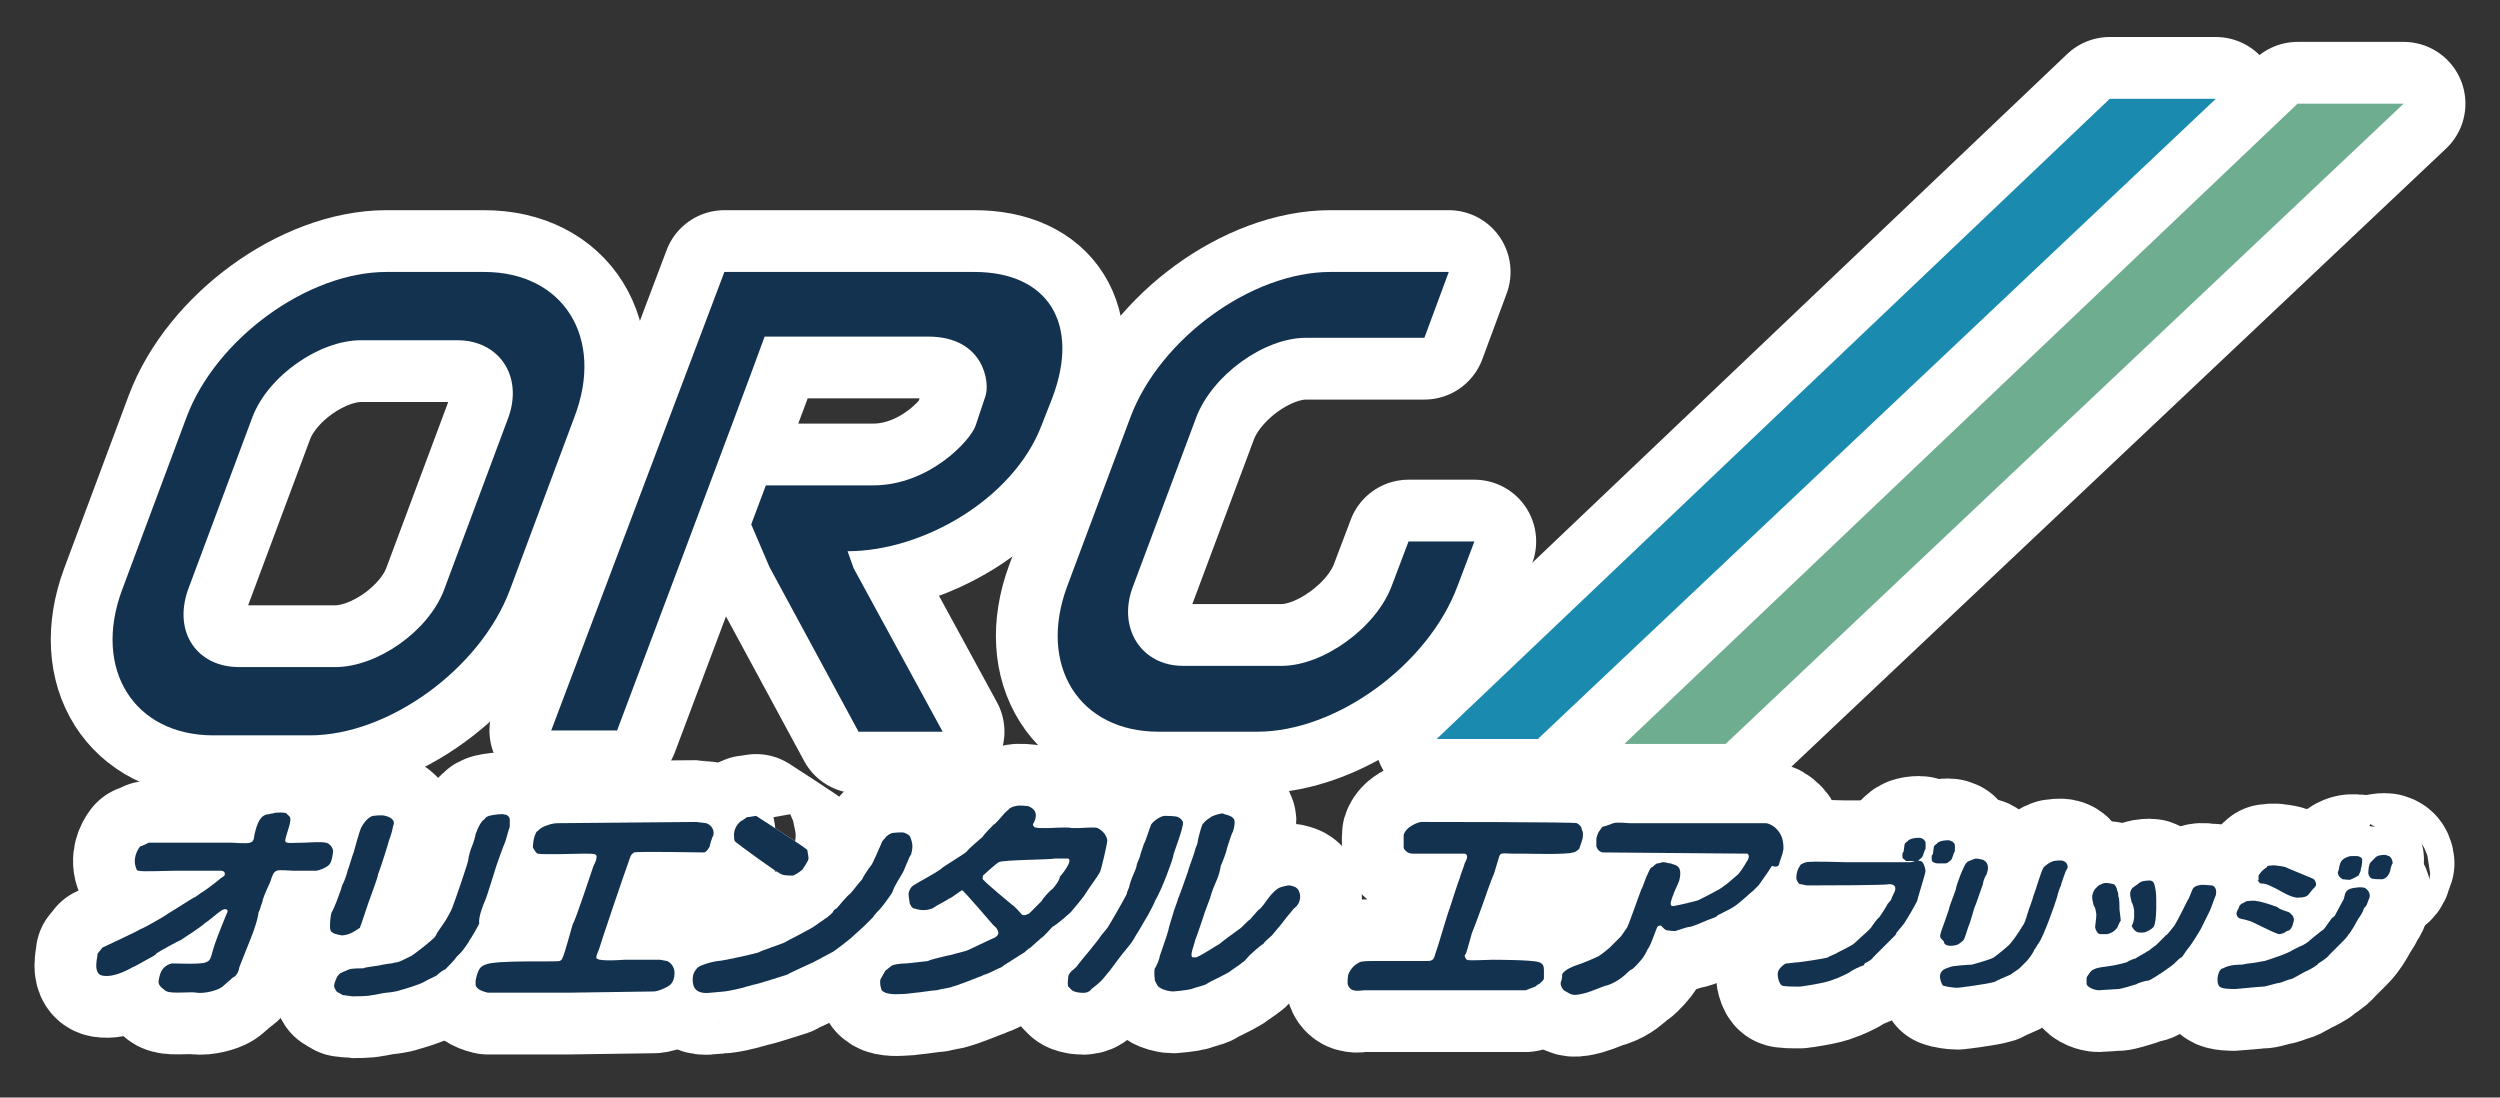 <?xml version="1.0" encoding="utf-8"?>
<!-- Generator: Adobe Illustrator 25.4.0, SVG Export Plug-In . SVG Version: 6.00 Build 0)  -->
<svg version="1.1" id="レイヤー_1" xmlns="http://www.w3.org/2000/svg" xmlns:xlink="http://www.w3.org/1999/xlink" x="0px"
	 y="0px" width="205px" height="90px" viewBox="0 0 205 90" style="enable-background:new 0 0 205 90;" xml:space="preserve">
<rect x="0" y="0" width="205" height="90" fill="#333333" stroke="none"/>
<style type="text/css">
	
		.st0{fill-rule:evenodd;clip-rule:evenodd;fill:#FFFFFF;stroke:#FFFFFF;stroke-width:10.13;stroke-linejoin:round;stroke-miterlimit:10;}
	.st1{fill-rule:evenodd;clip-rule:evenodd;fill:#13324F;}
	.st2{fill-rule:evenodd;clip-rule:evenodd;fill:#6FAD91;}
	.st3{fill-rule:evenodd;clip-rule:evenodd;fill:#1A8BAF;}
</style>
<g>
	<g>
		<g>
			<g>
				<g>
					<path class="st0" d="M26.7,69.1c-0.3-0.1-1.6,0-1.8,0c-0.9,0-1.4,0.1-1.5-0.1c-0.1-0.2,0.5-1.5,0.4-1.9c0-0.2-0.3-0.3-0.3-0.4
						c-0.1-0.1-1-0.1-1.1,0c-0.2,0-0.4,0.1-0.6,0.1c-0.2,0.1-0.6,0.2-0.9,1.5c-0.1,0.3,0,0.7-0.4,0.8c-0.3,0.1-1.3,0-1.5,0
						c-0.1,0-0.9,0-1.2,0c-0.4,0-1.6,0-1.7,0c-1.1,0-3.7,0-3.9,0c-0.2,0.1-0.6,0.3-0.7,0.3c-0.1,0.1-0.6,0.8-0.4,1.6
						c0.1,0.3,0.1,0.4,0.3,0.4c0.2,0.1,2.2,0,2.9,0c0.4,0,1.7,0,1.9,0c0.2,0,1.7,0,1.9,0c0.3,0,0.4,0.2,0.3,0.4
						c-0.1,0.1-0.3,0.2-0.4,0.3c-0.1,0.1-1.4,1.1-1.5,1.1c0,0-0.5,0.4-0.6,0.4c-0.2,0.1-1.9,1.2-2.1,1.3c-0.4,0.3-2,1.2-2.3,1.3
						c-0.3,0.2-2.9,1.4-3.1,1.5c-0.1,0.1-0.3,0.4-0.4,0.5C8,78.4,7.9,78.8,7.9,79c0,0.1-0.1,0.9,0.5,1c1,0.2,2.3-0.6,2.5-0.7
						c0.1,0,1.1-0.6,1.3-0.7c0.2-0.1,0.6-0.3,0.6-0.4c0.1-0.1,1.9-1.1,2-1.1c0.3-0.2,1.7-1.1,2-1.4c0.2-0.1,1-0.8,1.3-1
						c0.4-0.3,0.7-0.1,0.5,0.2c-0.1,0.2-0.6,1.5-0.8,2c-0.6,1.6-0.4,1.8-0.9,2c-0.4,0.2-2.2,0.1-2.8,0.1c-0.4,0.1-0.7,0.3-0.9,0.7
						c-0.1,0.2-0.2,0.7-0.2,0.8c0,0.2,0.1,0.4,0.4,0.6c0,0,0.2,0.2,0.3,0.2c0.4,0.2,2.1,0,2.4,0.1c0.7,0.1,1.7-0.2,2-0.4
						c0.2-0.1,1-0.9,1.1-0.9c0.2-0.1,0.4-0.5,0.4-0.7c0-0.1,1.3-3.2,1.3-3.4c0.1-0.2,0.3-1,0.3-1.2c0.1-0.1,0.2-0.6,0.3-0.8
						c0.1-0.6,0.7-1.7,0.7-1.8c0.1-0.3,0.2-0.7,0.5-0.8c0.2-0.1,1.1,0,1.3,0c0.3,0,1.9,0,1.9,0c0.2,0,0.8-0.2,1.1-0.5
						c0.2-0.2,0.3-0.9,0.3-1C27.4,69.6,27,69.1,26.7,69.1z"/>
					<path class="st0" d="M28,76.7c0.8,0,1.4-0.6,1.5-0.6c0.1-0.2,0.8-2.4,0.9-2.6c0,0,0.6-1.6,0.6-1.8c0.2-0.5,0.9-2.7,0.9-2.8
						c0.1-0.2,0.3-0.9,0.3-1c0-0.1,0.1-0.3,0.1-0.4c0-0.3-0.3-0.5-0.7-0.6c-0.3-0.1-1,0-1,0c-0.5,0.1-0.9,0.8-1,1
						c-0.1,0.2-0.5,1.6-0.6,2c-0.1,0.2-0.4,1.3-0.5,1.5c0,0.1-0.3,1-0.4,1.1c-0.1,0.2-0.1,0.4-0.2,0.6c-0.1,0.3-0.5,1.4-0.7,1.7
						C27.1,75,27,76,27.1,76.3C27.3,76.6,27.6,76.6,28,76.7z"/>
					<path class="st0" d="M87.8,74.8c0.1-0.1,1.1-1.3,1.2-1.5c0.3-0.5,1-1.4,1.2-1.8c0.1-0.2,0.6-2.3,0.6-2.6
						c-0.1-0.6-0.6-0.9-0.8-1c-0.2-0.1-1.3,0-1.5,0c-0.1,0-0.5,0-0.6,0c-0.4-0.1-1.6,0-1.9,0c-0.1,0-0.6,0-0.6,0
						c-0.1,0-0.5,0-0.6-0.1c-0.1-0.1-0.1-0.2-0.1-0.2c0-0.1,0.1-0.1,0.1-0.2c0.2-0.4,0.3-1-0.5-1.3c0,0-0.8-0.1-1,0
						c-0.2,0-0.6,0.2-0.6,0.3c-0.2,0.1-0.6,0.6-0.6,0.6c-0.1,0.1-0.5,0.6-0.6,0.6c-0.1,0.1-0.9,0.9-0.9,1c-0.1,0.1-1.3,1.1-1.3,1.2
						c-0.3,0.3-1.9,1.2-2.2,1.5c-0.4,0.3-1.9,1.1-2.2,1.3c-0.3,0.2-0.4,0.6-0.4,0.7c0,0.2,0.1,0.7,0.1,0.8c0.2,0.4,0.3,0.4,0.4,0.4
						c0.8,0.3,1.5,0,1.6-0.1c0.1-0.1,1.1-0.6,1.2-0.7c0.3-0.1,1-0.7,1.1-0.7c0.1,0,2.5,2.8,2.5,2.8c0,0,0.2,0.2,0.3,0.3
						c0.2,0.3,0.2,0.4,0.1,0.6c-0.1,0.1-0.2,0.2-0.5,0.3c-0.2,0.1-1.5,0.7-1.9,0.9c-0.2,0.1-1.1,0.3-1.4,0.4c-0.1,0-1.8,0.4-1.9,0.5
						c-0.1,0-1.6,0.2-1.8,0.2c-0.5,0-1.1,0.1-1.2,0.2c0,0-0.5,0.4-0.5,0.4c-0.1,0.2-0.3,0.5-0.4,0.7c-0.1,0.4,0.1,0.9,0.1,0.9
						c0.1,0.1,0.1,0.1,0.3,0.2c0.5,0.2,1.4,0.1,1.6,0.1c0.2,0,0.8-0.1,0.9-0.1c0.2,0,1.4-0.2,1.7-0.2c0.3-0.1,1.2-0.2,1.3-0.3
						c0.2,0,2.2-0.8,2.2-0.8c0.1,0,0.4-0.2,0.5-0.2c0.1,0,0.9-0.4,1.1-0.5c0.1,0,0.4-0.2,0.5-0.3c0.2-0.1,1.4-0.9,1.6-1
						c0,0,0.3-0.3,0.5-0.4c0.1-0.1,0.8-0.7,0.9-0.8c0.2-0.1,0.8-0.8,0.9-0.9C86.7,75.8,87.7,74.9,87.8,74.8z M86.3,72.9
						c-0.2,0.1-0.8,0.8-0.9,1c-0.1,0.1-1,1-1,1C84.2,75,84,75.1,83.8,75c0,0-0.6-0.7-0.8-0.8c0,0-2.3-1.9-2.3-2
						c-0.2-0.1-0.1-0.3-0.1-0.4c0.1-0.1,1.1-1,1.3-1.1c0.3-0.2,4.3-0.2,4.6-0.3c0.3,0,1.1,0,1.1,0c0.4,0.2-0.6,1.4-0.7,1.5
						C86.9,72.2,86.4,72.8,86.3,72.9z"/>
					<path class="st0" d="M39.8,73.8c0.1-0.2,0.8-2.5,0.9-2.8c0.1-0.3,0.6-1.7,0.7-1.9c0.1-0.2,0.3-1.1,0.4-1.3c0,0,0-0.5,0-0.6
						c0-0.2-0.2-0.4-0.4-0.4c-0.2-0.1-0.9,0-1.3,0.1c-0.3,0.1-0.3,0.2-0.4,0.3c0,0-0.3,0.1-0.7,1.2c0,0.1-0.2,0.8-0.3,1
						c-0.1,0.2-0.3,0.9-0.3,1.1c0,0.2-1.1,3.4-1.3,3.9c-0.1,0.3-0.3,0.6-0.4,0.8c-0.2,0.4-0.9,1.3-0.9,1.4c0,0-0.1,0.2-0.2,0.3
						c-0.2,0.2-1.4,1.2-1.9,1.5c-0.2,0.1-1,0.5-1.1,0.5c-0.1,0-0.5,0.1-0.5,0.1c-0.2,0-0.6,0.1-0.7,0.1c-0.3,0.1-1.5,0.2-1.6,0.3
						c-0.2,0-1,0-1.2,0.1c-0.2,0.1-0.5,0.2-0.7,0.3c-0.1,0.1-0.3,0.3-0.3,0.4c-0.1,0.2-0.2,0.5-0.2,0.6c0,0.1,0,0.2,0.2,0.5
						c0.1,0.1,0.4,0.2,0.5,0.3c0.2,0,0.7,0.1,0.8,0.1c0.2,0,1.3,0,1.6-0.1c0.2,0,1-0.2,1.2-0.2c0.1,0,0.9-0.1,1.1-0.2
						c0.4-0.1,1.7-0.5,2-0.7c0.3-0.2,1.1-0.5,1.1-0.6c0.1-0.1,0.5-0.4,0.6-0.4c0.1-0.1,0.9-0.9,0.9-1c0,0,0.3-0.3,0.4-0.4
						c0.1-0.1,0.7-0.9,0.7-1c0.1-0.1,0.8-1.3,0.8-1.4C39.2,75.2,39.7,74,39.8,73.8z"/>
					<path class="st0" d="M60.4,69.1c0.1,0.1,3.2,2.4,3.7,2.6c0.2,0.1,0.8,0.1,0.9,0.1c0.1,0,0.6-0.3,0.8-0.5c0,0,0.5-0.7,0.5-0.9
						c0-0.2-0.1-0.6-0.1-0.7c0-0.1-4.2-2.8-4.2-2.8c-0.1,0-0.5,0.1-0.7,0.1c-0.1,0-0.4,0.3-0.5,0.3c-0.3,0.2-0.7,0.7-0.6,1.4
						C60.2,68.8,60.2,69,60.4,69.1z"/>
					<path class="st0" d="M106.3,72.8c-0.1-0.1-0.5-0.2-0.6-0.2c-0.1,0-0.6,0.1-0.8,0.2c-0.6,0.3-1.2,1.3-1.3,1.4
						c-0.1,0.1-0.3,0.4-0.4,0.4c-0.1,0.1-0.6,0.7-0.7,0.8c-0.2,0.1-0.7,0.7-0.9,0.8c-0.3,0.2-1.5,1.1-1.6,1.2
						c-0.2,0.1-1.4,0.9-1.9,1.1c-0.1,0-0.2,0-0.3,0c-0.3-0.1,0.2-1.2,0.2-1.4c0.1-0.2,0.7-2,0.7-2c0-0.1,0.6-1.6,0.6-1.7
						c0-0.1,0.4-1.1,0.5-1.3c0.1-0.2,0.3-0.9,0.3-1.1c0.1-0.2,0.5-1.2,0.5-1.4c0.1-0.3,0.4-1.3,0.5-1.4c0.1-0.3,0.2-0.8,0.1-1
						c-0.2-0.4-0.9-0.4-0.9-0.5c-0.3,0-0.9,0.2-1,0.3c-0.5,0.3-0.6,0.5-0.7,0.6c-0.1,0.2-0.4,1.3-0.4,1.5c0,0.1-0.2,0.5-0.2,0.6
						c0,0.1-0.6,1.7-0.6,1.8c-0.1,0.3-0.7,2-0.8,2.2c0,0.1-0.4,1.1-0.4,1.2c-0.1,0.3-0.4,1.3-0.4,1.4c-0.1,0.4-0.6,1.8-0.7,2.1
						c0,0.2-0.3,0.9-0.4,1c-0.1,0.3,0,0.9,0,1c0,0,0.1,0.2,0.2,0.4c0.3,0.4,1.1,0.5,1.3,0.5c0.1,0,1.1-0.1,1.5-0.2
						c0.2-0.1,1.1-0.3,1.2-0.4c0.3-0.2,1.6-0.8,1.9-1c0.1-0.1,0.9-0.6,1.1-0.8c0.1,0,0.4-0.4,0.6-0.6c0.1-0.1,1-0.9,1.1-0.9
						c0-0.1,0.6-0.6,0.7-0.7c0.1-0.1,0.4-0.5,0.5-0.6c0.2-0.2,0.7-0.9,0.8-1c0.1-0.1,0.4-0.5,0.5-0.6
						C106.8,74,106.7,73.1,106.3,72.8z"/>
					<path class="st0" d="M97,67.4c-0.1-0.2-0.2-0.3-0.4-0.4c-0.2-0.1-1-0.1-1.1-0.1c-0.3,0-0.9,0.4-1.1,0.7
						c-0.1,0.2-0.5,1.5-0.6,1.6c-0.1,0.3-0.2,0.6-0.3,0.9c0,0.2-0.3,0.7-0.3,0.9c0,0.1-0.2,0.6-0.3,0.8c-0.1,0.2-0.3,0.8-0.3,0.9
						c0,0.1-0.2,0.4-0.2,0.6c-0.3,0.6-1.4,2.5-1.6,2.8c-0.1,0.1-0.4,0.5-0.5,0.6c-0.3,0.5-1.6,2-1.9,2.4c-0.1,0.2-0.5,0.5-0.5,0.5
						c-0.1,0.1-0.3,0.3-0.3,0.5c0,0.1-0.1,0.6,0,0.8c0,0,0.2,0.2,0.3,0.3c0.1,0.1,0.5,0.2,0.7,0.2c0.7,0.1,0.9-0.3,0.9-0.3
						c0,0,0.8-0.6,1-0.9c0,0,0.5-0.6,0.5-0.6c0,0,1.1-1.5,1.3-1.7c0.1-0.1,0.3-0.4,0.4-0.5c0.1-0.1,0.4-0.6,0.5-0.8
						c0.1-0.1,0.7-1.2,0.9-1.5c0,0,0.6-1.1,0.6-1.2c0.6-1,1.5-3.5,1.5-3.7C96.2,70,97.1,67.8,97,67.4z"/>
					<path class="st0" d="M54.7,78.8c-0.1,0-0.5-0.1-0.6-0.1c-0.1,0-2.9,0-2.9,0c-0.1,0-2.4,0.2-2.3-0.2c0-0.2,0.2-0.6,0.2-0.6
						c0-0.1,2.3-6.9,2.4-7.1c0.2-0.6,0.2-0.7,0.5-0.9c0.3-0.1,5.4,0,5.7,0c0.2,0,0.4-0.3,0.5-0.5c0-0.1,0.2-0.8,0.3-0.9
						c0.1-0.6-0.3-0.9-0.6-1c-0.1,0-0.7-0.1-0.8-0.1c-0.2,0-11.1,0.1-11.2,0.1c-0.3,0-0.6,0-1.1,0.2c-0.6,0.2-0.7,0.5-0.8,0.5
						c-0.3,0.5-0.3,1.2-0.3,1.3c0.1,0.2,0.3,0.5,0.4,0.5c0.5,0.1,3.1,0,3.8,0c0.9,0,1.1,0,1,0.4c0,0.2-0.3,0.7-0.3,0.8
						c-0.1,0.3-1.5,4.5-1.6,4.5c-0.1,0.2-0.7,2.6-0.9,2.9c0,0.1-0.2,0.2-0.2,0.2c-0.3,0.1-5.3-0.1-6.1,0.3c-0.3,0.1-0.5,0.3-0.6,0.6
						c-0.1,0.2-0.2,0.7-0.2,0.7c0,0.1,0,0.4,0,0.4c0.1,0.2,0.2,0.4,1,0.6c0.1,0,6.2,0,6.6,0c0.3,0,6.9-0.1,7-0.1
						c0.4,0,1.2-0.4,1.3-0.5c0.5-0.4,0.4-1.1,0.4-1.2C55.2,79.1,54.9,78.9,54.7,78.8z"/>
					<path class="st0" d="M120.7,76.5c0.1-0.2,0.8-2.1,0.9-2.4c0.1-0.3,0.7-2,0.8-2.2c0.2-0.4,0.5-1.7,0.6-1.8
						c0.1-0.2,0.6-0.1,1-0.1c0.1,0,0.8,0,1,0c0.3,0,3.4,0.1,4-0.1c0.1,0,0.3-0.1,0.5-0.3c0-0.1,0.3-0.7,0.3-1.1c0-0.2,0-0.3-0.1-0.5
						c0-0.2-0.2-0.4-0.4-0.5c-0.1-0.1-12.6-0.1-12.8-0.1c-0.5,0.1-1.1,0.5-1.2,0.7c-0.1,0.1-0.2,0.3-0.2,0.4c0,0.1,0,0.8,0,1
						c0,0.1,0.1,0.2,0.2,0.3c0.2,0.2,0.5,0.2,0.6,0.2c0.6,0,2.2,0,2.4,0c0.2,0,1.5,0,1.8,0c0.4,0.1,0.1,0.6,0,0.8
						c0,0.1-0.4,1.1-0.4,1.2c-0.1,0.2-0.7,2.1-0.8,2.4c-0.3,0.8-1,3.3-1.2,3.8c-0.1,0.4-0.2,0.6-0.6,0.6c-0.6,0-2.7,0-2.9,0
						c-0.2,0-1.2,0-1.5,0c-0.3,0-1,0-1.2,0.1c-0.2,0.1-0.6,0.3-0.9,0.9c-0.1,0.2-0.1,0.7-0.1,0.8c0,0.3,0.3,0.6,0.5,0.6
						c0.2,0.1,0.8,0,0.9,0c0.2,0,2.9,0,3.1,0c0.2,0,4.7,0,4.7,0c0.2,0,2.6,0,2.9,0c0.2,0,2.3,0,2.5,0c0,0,0.8-0.3,0.8-0.3
						c0,0,0.2-0.2,0.3-0.2c0.2-0.2,0.4-0.3,0.4-0.5c0-0.2,0-0.4,0-0.7c0-0.3-0.1-0.5-0.4-0.6c-0.5-0.2-3.7-0.2-3.8-0.2
						c-0.5,0-2,0.1-2.1,0c-0.1,0-0.2-0.3-0.2-0.3c0-0.1,0.1-0.2,0.1-0.2C120.3,78,120.6,76.8,120.7,76.5z"/>
					<path class="st0" d="M145.9,70.8c0-0.1,0.3-0.8,0.3-1c0.1-0.2,0-0.8,0-0.8c-0.1-0.7-0.7-1.4-1.4-1.5c-0.1,0-0.5,0-0.7,0
						c-0.1,0-0.5,0-0.6,0c-0.1,0-1.4,0-1.7,0c-0.9,0-5.3,0-6.6,0c-0.3,0-1.3,0-1.6,0c-0.1,0-1-0.1-1.3,0c0,0-0.8,0.3-0.9,0.3
						c-0.1,0.1-0.2,0.3-0.3,0.4c-0.1,0.2-0.2,0.5-0.2,0.6c0,0.2,0,0.4,0,0.6c0.1,0.3,0.3,0.5,0.6,0.5c0.3,0,11.7,0.1,11.8,0.1
						c0.1,0.1,0.2,0.3-0.1,0.7c-0.1,0.2-0.6,1-0.8,1.1c-0.1,0.1-0.8,0.7-1.1,0.9c-0.2,0.2-1.6,0.9-2,1.1c-0.2,0.1-2,0.5-2.1,0.5
						c-0.2,0-0.2-0.1-0.2-0.3c0,0,0.1-0.4,0.2-0.6c0-0.1,0.4-0.9,0.5-1.2c0.2-0.8,0-1.1-0.2-1.2c-0.1-0.1-0.3-0.1-0.5-0.2
						c-0.2,0-0.4-0.1-0.6-0.1c-0.2,0-0.3,0.1-0.5,0.1c-0.1,0-0.4,0.3-0.4,0.3c-0.1,0-0.2,0.1-0.4,0.6c-0.1,0.1-0.4,1.1-0.5,1.2
						c-0.2,0.5-1.1,3.1-1.2,3.2c-0.1,0.1-0.4,0.6-0.5,0.7c-0.1,0.1-0.2,0.2-0.2,0.2c-0.1,0.1-0.4,0.4-0.4,0.4c0,0-0.3,0.3-0.3,0.3
						c-0.1,0.1-0.6,0.5-0.9,0.7c-0.4,0.2-1.6,0.7-1.7,0.7c-1.2,0.4-1.3,0.8-1.3,0.8c0,0,0,0.4-0.1,0.6c-0.1,0.2,0.1,0.7,0.4,0.8
						c0.5,0.3,0.6,0.4,1.7,0.1c0.4-0.1,1.5-0.6,1.7-0.6c0.9-0.3,1.5-0.9,1.6-1c0,0,0.3-0.3,0.4-0.3c0.2-0.1,1-1,1-1.1
						c0.1-0.1,0.3-0.6,0.4-0.7c0.2-0.3,0.6-1.5,0.7-1.7c0.1-0.1,0.2-0.1,0.3-0.1c0,0,0.2,0.2,0.2,0.2c0.1,0.1,0.2,0.2,0.4,0.2
						c0,0,0.6,0.1,0.7,0c0.1,0,0.8-0.3,1.1-0.3c0.1,0,1.1-0.4,1.3-0.5c0.2-0.1,0.9-0.3,0.9-0.4c0.1-0.1,1-0.5,1.3-0.7
						c0.2-0.1,0.8-0.6,0.9-0.7c0.1-0.1,0.8-0.7,0.8-0.7c0,0,0.3-0.3,0.4-0.4c0,0,0.8-1.1,1.1-1.6C145.8,71.2,145.9,70.9,145.9,70.8z
						"/>
					<path class="st0" d="M74,71.6c0.1-0.1,0.6-1.5,0.7-1.5c0.2-0.7,0.1-1,0-1.3c-0.1-0.3-0.1-0.3-0.5-0.5c-0.2-0.1-1,0-1,0
						c-0.1,0-0.5,0.2-0.6,0.4c0,0-0.3,0.3-0.3,0.4c-0.1,0.2-0.8,1.9-0.9,1.9c-0.1,0.1-0.7,1-0.7,1.1c-0.2,0.2-0.8,1-1,1.2
						c-0.2,0.1-1.1,1.2-1.1,1.2c-0.1,0-0.3,0.2-0.3,0.3c0,0-0.5,0.5-0.6,0.5c-0.1,0.1-0.6,0.4-0.7,0.5c-0.5,0.4-2.4,1.3-2.7,1.5
						c-0.2,0.1-2,0.7-2.1,0.8c-0.7,0.2-3,0.7-3.3,0.7c-0.2,0-1,0.2-1.2,0.3c-0.6,0.2-0.6,0.4-0.7,0.5c-0.3,0.4-0.2,1.1-0.1,1.3
						c0.3,0.7,1.3,0.5,1.4,0.5c0.1,0,1-0.1,1.1-0.1c0.2,0,1.6-0.3,1.8-0.4c0.1,0,0.7-0.2,0.8-0.2c0.1,0,2.3-0.7,2.6-0.8
						c0.1-0.1,1.9-0.9,2.1-1c0.2-0.1,1.3-0.7,1.5-0.8c0.1,0,1.5-1.1,1.6-1.2c0.1-0.1,1-0.9,1.1-1c0.1-0.1,0.6-0.6,0.7-0.7
						c0-0.1,0.6-0.7,0.6-0.7c0.1-0.1,1-1.3,1-1.4C73.3,72.7,73.9,71.8,74,71.6z"/>
					<path class="st0" d="M159.5,70.8c0.2,0,0.4-0.2,0.5-0.3c0.1-0.1,0.2-0.6,0.3-0.7c0-0.2,0-0.3,0-0.5c0-0.1-0.1-0.2-0.2-0.3
						c-0.1,0-0.2-0.1-0.3-0.1c-0.7,0-0.9,0.2-0.9,0.2c0,0-0.1,0.1-0.1,0.1c-0.3,0.2-0.2,0.2-0.3,0.8c0,0.1-0.1,0.1-0.1,0.2
						c0,0.1,0,0.2,0,0.3c0,0.2,0.3,0.3,0.5,0.3C159.1,70.8,159.3,70.8,159.5,70.8z"/>
					<path class="st0" d="M157.7,68.8c0,0-0.2-0.1-0.3-0.1c-0.7,0-0.9,0.2-0.9,0.2c0,0-0.1,0.1-0.1,0.1c-0.3,0.2-0.2,0.2-0.3,0.8
						c0,0.1-0.1,0.1-0.1,0.2c0,0.1,0,0.2,0,0.3c0,0.1,0.2,0.2,0.3,0.3c0.3,0,0.6,0,0.8,0c0.2,0,0.4-0.2,0.5-0.3
						c0.1-0.1,0.2-0.6,0.3-0.7c0-0.2,0-0.3,0-0.5C157.9,69,157.8,68.9,157.7,68.8z"/>
					<path class="st0" d="M156.5,70.7c0,0-0.1,0-0.1,0c-0.4,0-0.8,0-0.8,0c0,0-1.1,0-1.3,0c-0.1,0-2.6,0-2.9,0c-0.5,0-2.7-0.1-3.3,0
						c-0.3,0.1-0.5,0.2-0.5,0.3c-0.3,0.4-0.3,0.9-0.3,1c0,0.2,0.2,0.5,0.3,0.5c0.2,0,0.4,0.1,0.6,0.1c0.2,0,0.9,0,1.1,0
						c0.2,0,5.4,0,5.6-0.1c0.3,0,0.6,0.1,0.5,0.5c0,0.1-0.3,0.6-0.3,0.7c0,0.1-0.3,0.4-0.3,0.4c-0.1,0.2-0.7,1.2-0.8,1.2
						c-0.2,0.2-0.6,0.8-0.6,0.8c0,0-0.2,0.2-0.3,0.3c-0.1,0.1-0.9,0.8-1.1,1c-0.1,0.1-1.1,0.6-1.3,0.7c-0.1,0.1-0.7,0.3-0.8,0.4
						c-0.2,0.1-2.3,0.4-2.4,0.4c-0.2,0-0.8,0.1-1,0.1c-0.2,0-0.7,0.5-0.7,0.7c-0.1,0.3,0.1,1,0.3,1.1c0.1,0.1,0.9,0.1,1.5,0.1
						c0.1,0,2.2-0.3,2.8-0.6c0.1,0,1.2-0.5,1.3-0.6c0.1-0.1,0.9-0.5,1-0.5c0.1,0,0.2-0.1,0.2-0.2c0.2-0.1,0.6-0.3,0.7-0.5
						c0.1-0.1,1.8-1.8,1.8-1.8c0,0,0.1-0.1,0.1-0.2c0.1-0.1,0.4-0.5,0.5-0.6c0.2-0.2,1-1.6,1.2-2c0-0.1,0.7-2.3,0.7-2.5
						c-0.1-0.5-0.2-0.7-0.4-0.8c-0.1,0-0.1,0-0.3-0.1c0,0,0,0,0,0C156.9,70.7,156.7,70.7,156.5,70.7z"/>
					<path class="st0" d="M195.9,70.2c-0.1,0-0.2-0.1-0.3-0.1c-0.7,0-0.8,0.2-0.9,0.3c0,0-0.2,0.2-0.3,0.3c-0.2,0.2-0.2,0.9-0.2,0.9
						c0,0.1,0.1,0.3,0.2,0.4c0.1,0.1,0.8,0.1,0.9,0.1c0,0,0.5,0,0.7-0.7c0-0.1,0.1-0.5,0.2-0.6C196.2,70.6,196.1,70.3,195.9,70.2z"
						/>
					<path class="st0" d="M160.4,77.5c0.1,0,0.4-0.2,0.6-0.4c0.1-0.1,0.3-0.8,0.4-1.1c0.2-0.4,0.5-1.7,0.6-1.8
						c0.1-0.3,0.5-1.4,0.6-1.7c0-0.2,0.2-0.7,0.3-0.8c0.1-0.3,0.3-0.9-0.3-1.2c-0.1,0-0.3-0.1-0.6-0.1c0,0-0.6,0.2-0.7,0.3
						c-0.2,0.2-0.2,0.3-0.4,0.7c-0.1,0.2-0.5,1.3-0.5,1.4c0,0.2-0.5,1.3-0.6,1.8c-0.8,2.4-0.9,2.1-0.4,2.6
						C159.4,77.6,160,77.6,160.4,77.5z"/>
					<path class="st0" d="M192.1,72.1c0.2,0,0.6,0.1,0.7,0c0.5-0.2,0.5-0.3,0.6-0.3c0.1-0.2,0.2-0.4,0.2-0.6
						c0.1-0.2,0.1-0.7,0.1-0.7c0-0.2-0.3-0.3-0.4-0.3c0,0-0.4,0-0.5,0c-0.2,0-0.8,0.2-0.9,0.6c-0.1,0.2-0.1,0.6-0.2,0.7
						C191.7,71.8,191.9,72,192.1,72.1z"/>
					<path class="st0" d="M169.2,70.6c-0.2-0.1-0.8,0-0.8,0c-0.3,0.1-0.6,0.3-0.8,0.5c-0.2,0.2-0.7,2-0.8,2.2
						c-0.1,0.2-0.1,0.4-0.2,0.6c0,0.1-0.3,0.8-0.3,0.9c-0.1,0.2-0.1,0.4-0.2,0.6c0,0.1-0.2,0.5-0.3,0.6c-0.1,0.2-0.7,1.1-0.9,1.3
						c0,0.1-1.1,1-1.4,1.2c-0.3,0.2-1.5,0.5-1.8,0.6c-0.2,0-1.7,0.1-1.8,0.2c-0.3,0.1-0.7,0.2-0.8,0.6c-0.1,0.4,0.2,0.9,0.2,0.9
						c0.2,0.1,0.9,0.2,1.2,0.2c0.1,0,2.5-0.3,3.1-0.5c0.1-0.1,1.1-0.5,1.3-0.6c0.1-0.1,0.6-0.4,0.7-0.5c0.1-0.1,0.4-0.4,0.6-0.6
						c0.2-0.2,0.6-0.8,0.6-0.9c0.1-0.1,0.3-0.5,0.4-0.6c0.4-0.6,1.3-3.1,1.5-3.8c0-0.1,0.2-0.7,0.3-0.9c0-0.1,0.3-0.9,0.4-1.2
						C169.7,71.1,169.5,70.7,169.2,70.6z"/>
					<path class="st0" d="M185.3,72.4c0.1,0.1,0.2,0,0.5,0.1c0.1,0,0.7,0.3,0.9,0.4c0.2,0.1,1.3,0.8,1.8,0.7c0.8,0,0.8-0.3,1-0.5
						c0.2-0.3,0.5-0.4,0.4-0.7c-0.1-0.3-0.1-0.3-0.6-0.5c-0.2-0.1-1.5-0.6-1.9-0.8c0,0-0.4-0.1-0.6-0.1c-0.1,0-0.2-0.1-0.8,0
						c-0.1,0-0.1,0-0.1,0.1c-0.5,0.3-0.7,0.7-0.7,0.7c0,0.1,0,0.3,0,0.4C185.1,72.1,185.1,72.2,185.3,72.4z"/>
					<path class="st0" d="M175,74.7c0,0.2,0,0.3,0,0.5c0,0.2-0.1,0.6-0.2,0.7c0,0.1,0.2,0.4,0.4,0.5c0.1,0.1,0.7,0.1,0.8,0
						c0.4-0.2,0.4-0.2,0.6-0.4c0.3-0.5,0.2-2.6,0.2-2.6c0-0.2-0.1-0.9-0.2-1c0-0.1-0.2-0.2-0.3-0.2c0,0-0.5,0-0.7,0.1
						c-0.1,0-0.4,0.3-0.6,0.4c-0.1,0.1-0.2,0.1-0.3,0.4c-0.1,0.3,0.1,0.8,0.1,0.9C174.9,74.1,175,74.6,175,74.7z"/>
					<path class="st0" d="M171.9,75c0,0.3-0.1,0.9-0.1,1c0,0.2,0.2,0.6,0.4,0.6c0.2,0,0.4,0,0.6,0c0,0,0.4-0.1,0.6-0.3
						c0.1-0.1,0.1-0.1,0.2-0.2c0.1-0.2,0.2-0.5,0.3-0.6c0-0.1,0-0.1-0.1-0.9c0-0.2,0-1-0.1-1.1c0-0.2,0-0.3-0.1-0.5
						c0-0.2-0.2-0.5-0.3-0.5c0,0-0.4-0.1-0.6-0.1c-0.2,0-0.4,0.1-0.6,0.2c-0.1,0.1-0.4,0.3-0.5,0.7c-0.1,0.3,0,0.6,0.1,1
						C171.8,74.3,171.9,74.9,171.9,75z"/>
					<path class="st0" d="M181.3,72.6c-0.1,0-0.8-0.1-1,0c-0.1,0-0.4,0.1-0.5,0.3c-0.1,0.2-0.3,0.8-0.4,0.9
						c-0.2,0.4-0.9,1.8-1.1,2.1c-0.1,0.1-0.6,0.8-0.7,0.8c-0.1,0.1-0.6,0.6-0.8,0.8c-0.2,0.1-0.6,0.5-0.7,0.5
						c-0.1,0.1-0.9,0.5-1,0.6c-0.1,0-0.6,0.2-0.7,0.3c-0.3,0.1-1.2,0.3-1.3,0.3c-0.6,0.1-1.2,0.1-1.6,0.4c-0.1,0.1-0.4,0.5-0.4,0.6
						c0,0.2,0,0.3,0,0.5c0.1,0.3,0.7,0.5,1,0.5c0.1,0,1.4-0.1,1.6-0.1c0.2,0,1.2-0.3,1.5-0.4c0.1-0.1,0.8-0.3,1-0.3
						c0.3-0.1,2.1-1.3,2.2-1.5c0.1-0.1,0.4-0.4,0.5-0.4c0.1-0.1,0.4-0.6,0.5-0.7c0.2-0.2,1.1-1.6,1.2-1.9c0.1-0.2,0.5-1,0.6-1.2
						c0.1-0.2,0.4-1.1,0.5-1.3C181.8,72.9,181.6,72.6,181.3,72.6z"/>
					<path class="st0" d="M193.9,72.8c-0.1,0-0.2-0.1-0.8,0c-0.9,0.1-0.8,0.6-0.9,0.9c-0.1,0.2-0.6,1.1-0.7,1.3
						c0,0.1-0.3,0.3-0.3,0.3c0,0-0.5,0.7-0.5,0.7c0,0-0.2,0.3-0.3,0.3c-0.1,0.1-0.9,0.7-1.1,0.9c-0.1,0.1-0.6,0.4-0.7,0.4
						c-0.2,0.1-0.4,0.2-0.6,0.3c-0.4,0.3-2,0.8-2.3,0.9c-0.1,0-1,0.2-1.3,0.2c-0.1,0-0.5,0.1-0.6,0.1c-0.2,0-1,0-1.5,0.3
						c-0.1,0-0.3,0.1-0.4,0.5c-0.1,0.3-0.1,0.8,0.1,1c0.2,0.2,1,0.2,1.3,0.2c0.1,0,2-0.2,2.3-0.2c0.2,0,1.1-0.3,1.3-0.3
						c0.1,0,0.8-0.3,0.9-0.3c0.2,0,1.1-0.6,1.4-0.7c0.4-0.2,0.9-0.5,0.9-0.6c0,0,0.7-0.4,0.9-0.7c0.1-0.1,0.3-0.3,0.4-0.4
						c0,0,0.7-0.7,0.7-0.7c0.1-0.1,0.4-0.4,0.5-0.6c0.2-0.2,0.7-1.1,0.8-1.3c0.1-0.1,0.4-0.6,0.4-0.7c0-0.1,0.2-0.3,0.2-0.3
						c0.1-0.1,0.2-0.5,0.3-0.7C194.4,73.2,194.1,72.9,193.9,72.8z"/>
					<path class="st0" d="M184.4,75.5c0.1,0,0.7,0.3,0.9,0.4c0.2,0.1,1.4,0.7,1.6,0.7c0.2,0,0.3-0.1,0.4-0.1
						c0.1-0.1,0.3-0.2,0.4-0.2c0.3-0.2,0.4-0.8,0.4-0.9c0-0.1-0.1-0.4-0.2-0.4c-0.2-0.3-0.4-0.2-1-0.5c-0.1-0.1-0.3-0.2-0.4-0.2
						c-0.2-0.1-1.2-0.4-1.4-0.4c-0.3-0.1-0.8,0-0.9,0c-0.2,0.1-0.3,0.2-0.4,0.2c-0.1,0.1-0.2,0.2-0.2,0.3c-0.2,0.4-0.3,0.5-0.1,0.8
						C183.7,75.4,183.8,75.3,184.4,75.5z"/>
				</g>
			</g>
			<g>
				<polygon class="st0" points="188.4,8.5 197.1,8.5 141.5,61 133.2,61 				"/>
				<polygon class="st0" points="173,8.1 181.7,8.1 126.1,60.6 117.8,60.6 				"/>
				<g>
					<path class="st0" d="M39.7,22.3h-8c-6.5,0-14,5.5-16.4,11.9L10,48.4c-2.4,6.5,1,11.9,7.5,11.9h7.9c6.5,0,14-5.5,16.4-11.9
						l5.3-14.2C49.6,27.7,46.2,22.3,39.7,22.3z M36.4,48.4c-1.3,3.4-5.5,6.3-8.9,6.3h-7.9c-3.4,0-5.4-2.8-4.2-6.3l5.3-14.2
						c1.3-3.4,5.5-6.3,8.9-6.3h7.9c3.4,0,5.4,2.9,4.2,6.3L36.4,48.4z"/>
					<path class="st0" d="M115.5,44.4l-1.4,3.7c-1.3,3.4-5.6,6.5-9,6.5H97c-3.4,0-5.4-3.1-4.1-6.5l5.2-13.9c1.3-3.4,5.5-6.5,9-6.5
						h9.7l2-5.4h-9.7c-6.5,0-14,5.5-16.4,11.9l-5.2,13.9c-2.4,6.5,1,11.9,7.5,11.9h8.1c6.5,0,14-5.5,16.4-11.9l1.4-3.7H115.5z"/>
					<path class="st0" d="M69.5,45.2L69.5,45.2c6.2,0,13.6-4.3,15.9-10.3l0.9-2.3c2.3-6.1-0.4-10.3-6.4-10.3H62.1h-2.7L45.2,59.9
						h5.4c0,0,10.4-27.6,12.1-32.3c3.8,0,13.4,0,13.4,0c4.6,0,5.1,3.8,4.7,4.9L80,34.9c-0.4,1.2-3.8,4.9-8.4,4.9h-4.4h-1.9h-2.5
						L61.6,43l1.5,3.5l7.3,13.5h6.9L70,46.6L69.5,45.2z"/>
				</g>
			</g>
		</g>
	</g>
	<g>
		<g>
			<g>
				<g>
					<path class="st1" d="M26.7,69.1c-0.3-0.1-1.6,0-1.8,0c-0.9,0-1.4,0.1-1.5-0.1c-0.1-0.2,0.5-1.5,0.4-1.9c0-0.2-0.3-0.3-0.3-0.4
						c-0.1-0.1-1-0.1-1.1,0c-0.2,0-0.4,0.1-0.6,0.1c-0.2,0.1-0.6,0.2-0.9,1.5c-0.1,0.3,0,0.7-0.4,0.8c-0.3,0.1-1.3,0-1.5,0
						c-0.1,0-0.9,0-1.2,0c-0.4,0-1.6,0-1.7,0c-1.1,0-3.7,0-3.9,0c-0.2,0.1-0.6,0.3-0.7,0.3c-0.1,0.1-0.6,0.8-0.4,1.6
						c0.1,0.3,0.1,0.4,0.3,0.4c0.2,0.1,2.2,0,2.9,0c0.4,0,1.7,0,1.9,0c0.2,0,1.7,0,1.9,0c0.3,0,0.4,0.2,0.3,0.4
						c-0.1,0.1-0.3,0.2-0.4,0.3c-0.1,0.1-1.4,1.1-1.5,1.1c0,0-0.5,0.4-0.6,0.4c-0.2,0.1-1.9,1.2-2.1,1.3c-0.4,0.3-2,1.2-2.3,1.3
						c-0.3,0.2-2.9,1.4-3.1,1.5c-0.1,0.1-0.3,0.4-0.4,0.5C8,78.4,7.9,78.8,7.9,79c0,0.1-0.1,0.9,0.5,1c1,0.2,2.3-0.6,2.5-0.7
						c0.1,0,1.1-0.6,1.3-0.7c0.2-0.1,0.6-0.3,0.6-0.4c0.1-0.1,1.9-1.1,2-1.1c0.3-0.2,1.7-1.1,2-1.4c0.2-0.1,1-0.8,1.3-1
						c0.4-0.3,0.7-0.1,0.5,0.2c-0.1,0.2-0.6,1.5-0.8,2c-0.6,1.6-0.4,1.8-0.9,2c-0.4,0.2-2.2,0.1-2.8,0.1c-0.4,0.1-0.7,0.3-0.9,0.7
						c-0.1,0.2-0.2,0.7-0.2,0.8c0,0.2,0.1,0.4,0.4,0.6c0,0,0.2,0.2,0.3,0.2c0.4,0.2,2.1,0,2.4,0.1c0.7,0.1,1.7-0.2,2-0.4
						c0.2-0.1,1-0.9,1.1-0.9c0.2-0.1,0.4-0.5,0.4-0.7c0-0.1,1.3-3.2,1.3-3.4c0.1-0.2,0.3-1,0.3-1.2c0.1-0.1,0.2-0.6,0.3-0.8
						c0.1-0.6,0.7-1.7,0.7-1.8c0.1-0.3,0.2-0.7,0.5-0.8c0.2-0.1,1.1,0,1.3,0c0.3,0,1.9,0,1.9,0c0.2,0,0.8-0.2,1.1-0.5
						c0.2-0.2,0.3-0.9,0.3-1C27.4,69.6,27,69.1,26.7,69.1z"/>
					<path class="st1" d="M28,76.7c0.8,0,1.4-0.6,1.5-0.6c0.1-0.2,0.8-2.4,0.9-2.6c0,0,0.6-1.6,0.6-1.8c0.2-0.5,0.9-2.7,0.9-2.8
						c0.1-0.2,0.3-0.9,0.3-1c0-0.1,0.1-0.3,0.1-0.4c0-0.3-0.3-0.5-0.7-0.6c-0.3-0.1-1,0-1,0c-0.5,0.1-0.9,0.8-1,1
						c-0.1,0.2-0.5,1.6-0.6,2c-0.1,0.2-0.4,1.3-0.5,1.5c0,0.1-0.3,1-0.4,1.1c-0.1,0.2-0.1,0.4-0.2,0.6c-0.1,0.3-0.5,1.4-0.7,1.7
						C27.1,75,27,76,27.1,76.3C27.3,76.6,27.6,76.6,28,76.7z"/>
					<path class="st1" d="M87.8,74.8c0.1-0.1,1.1-1.3,1.2-1.5c0.3-0.5,1-1.4,1.2-1.8c0.1-0.2,0.6-2.3,0.6-2.6
						c-0.1-0.6-0.6-0.9-0.8-1c-0.2-0.1-1.3,0-1.5,0c-0.1,0-0.5,0-0.6,0c-0.4-0.1-1.6,0-1.9,0c-0.1,0-0.6,0-0.6,0
						c-0.1,0-0.5,0-0.6-0.1c-0.1-0.1-0.1-0.2-0.1-0.2c0-0.1,0.1-0.1,0.1-0.2c0.2-0.4,0.3-1-0.5-1.3c0,0-0.8-0.1-1,0
						c-0.2,0-0.6,0.2-0.6,0.3c-0.2,0.1-0.6,0.6-0.6,0.6c-0.1,0.1-0.5,0.6-0.6,0.6c-0.1,0.1-0.9,0.9-0.9,1c-0.1,0.1-1.3,1.1-1.3,1.2
						c-0.3,0.3-1.9,1.2-2.2,1.5c-0.4,0.3-1.9,1.1-2.2,1.3c-0.3,0.2-0.4,0.6-0.4,0.7c0,0.2,0.1,0.7,0.1,0.8c0.2,0.4,0.3,0.4,0.4,0.4
						c0.8,0.3,1.5,0,1.6-0.1c0.1-0.1,1.1-0.6,1.2-0.7c0.3-0.1,1-0.7,1.1-0.7c0.1,0,2.5,2.8,2.5,2.8c0,0,0.2,0.2,0.3,0.3
						c0.2,0.3,0.2,0.4,0.1,0.6c-0.1,0.1-0.2,0.2-0.5,0.3c-0.2,0.1-1.5,0.7-1.9,0.9c-0.2,0.1-1.1,0.3-1.4,0.4c-0.1,0-1.8,0.4-1.9,0.5
						c-0.1,0-1.6,0.2-1.8,0.2c-0.5,0-1.1,0.1-1.2,0.2c0,0-0.5,0.4-0.5,0.4c-0.1,0.2-0.3,0.5-0.4,0.7c-0.1,0.4,0.1,0.9,0.1,0.9
						c0.1,0.1,0.1,0.1,0.3,0.2c0.5,0.2,1.4,0.1,1.6,0.1c0.2,0,0.8-0.1,0.9-0.1c0.2,0,1.4-0.2,1.7-0.2c0.3-0.1,1.2-0.2,1.3-0.3
						c0.2,0,2.2-0.8,2.2-0.8c0.1,0,0.4-0.2,0.5-0.2c0.1,0,0.9-0.4,1.1-0.5c0.1,0,0.4-0.2,0.5-0.3c0.2-0.1,1.4-0.9,1.6-1
						c0,0,0.3-0.3,0.5-0.4c0.1-0.1,0.8-0.7,0.9-0.8c0.2-0.1,0.8-0.8,0.9-0.9C86.7,75.8,87.7,74.9,87.8,74.8z M86.3,72.9
						c-0.2,0.1-0.8,0.8-0.9,1c-0.1,0.1-1,1-1,1C84.2,75,84,75.1,83.8,75c0,0-0.6-0.7-0.8-0.8c0,0-2.3-1.9-2.3-2
						c-0.2-0.1-0.1-0.3-0.1-0.4c0.1-0.1,1.1-1,1.3-1.1c0.3-0.2,4.3-0.2,4.6-0.3c0.3,0,1.1,0,1.1,0c0.4,0.2-0.6,1.4-0.7,1.5
						C86.9,72.2,86.4,72.8,86.3,72.9z"/>
					<path class="st1" d="M39.8,73.8c0.1-0.2,0.8-2.5,0.9-2.8c0.1-0.3,0.6-1.7,0.7-1.9c0.1-0.2,0.3-1.1,0.4-1.3c0,0,0-0.5,0-0.6
						c0-0.2-0.2-0.4-0.4-0.4c-0.2-0.1-0.9,0-1.3,0.1c-0.3,0.1-0.3,0.2-0.4,0.3c0,0-0.3,0.1-0.7,1.2c0,0.1-0.2,0.8-0.3,1
						c-0.1,0.2-0.3,0.9-0.3,1.1c0,0.2-1.1,3.4-1.3,3.9c-0.1,0.3-0.3,0.6-0.4,0.8c-0.2,0.4-0.9,1.3-0.9,1.4c0,0-0.1,0.2-0.2,0.3
						c-0.2,0.2-1.4,1.2-1.9,1.5c-0.2,0.1-1,0.5-1.1,0.5c-0.1,0-0.5,0.1-0.5,0.1c-0.2,0-0.6,0.1-0.7,0.1c-0.3,0.1-1.5,0.2-1.6,0.3
						c-0.2,0-1,0-1.2,0.1c-0.2,0.1-0.5,0.2-0.7,0.3c-0.1,0.1-0.3,0.3-0.3,0.4c-0.1,0.2-0.2,0.5-0.2,0.6c0,0.1,0,0.2,0.2,0.5
						c0.1,0.1,0.4,0.2,0.5,0.3c0.2,0,0.7,0.1,0.8,0.1c0.2,0,1.3,0,1.6-0.1c0.2,0,1-0.2,1.2-0.2c0.1,0,0.9-0.1,1.1-0.2
						c0.4-0.1,1.7-0.5,2-0.7c0.3-0.2,1.1-0.5,1.1-0.6c0.1-0.1,0.5-0.4,0.6-0.4c0.1-0.1,0.9-0.9,0.9-1c0,0,0.3-0.3,0.4-0.4
						c0.1-0.1,0.7-0.9,0.7-1c0.1-0.1,0.8-1.3,0.8-1.4C39.2,75.2,39.7,74,39.8,73.8z"/>
					<path class="st1" d="M60.4,69.1c0.1,0.1,3.2,2.4,3.7,2.6c0.2,0.1,0.8,0.1,0.9,0.1c0.1,0,0.6-0.3,0.8-0.5c0,0,0.5-0.7,0.5-0.9
						c0-0.2-0.1-0.6-0.1-0.7c0-0.1-4.2-2.8-4.2-2.8c-0.1,0-0.5,0.1-0.7,0.1c-0.1,0-0.4,0.3-0.5,0.3c-0.3,0.2-0.7,0.7-0.6,1.4
						C60.2,68.8,60.2,69,60.4,69.1z"/>
					<path class="st1" d="M106.3,72.8c-0.1-0.1-0.5-0.2-0.6-0.2c-0.1,0-0.6,0.1-0.8,0.2c-0.6,0.3-1.2,1.3-1.3,1.4
						c-0.1,0.1-0.3,0.4-0.4,0.4c-0.1,0.1-0.6,0.7-0.7,0.8c-0.2,0.1-0.7,0.7-0.9,0.8c-0.3,0.2-1.5,1.1-1.6,1.2
						c-0.2,0.1-1.4,0.9-1.9,1.1c-0.1,0-0.2,0-0.3,0c-0.3-0.1,0.2-1.2,0.2-1.4c0.1-0.2,0.7-2,0.7-2c0-0.1,0.6-1.6,0.6-1.7
						c0-0.1,0.4-1.1,0.5-1.3c0.1-0.2,0.3-0.9,0.3-1.1c0.1-0.2,0.5-1.2,0.5-1.4c0.1-0.3,0.4-1.3,0.5-1.4c0.1-0.3,0.2-0.8,0.1-1
						c-0.2-0.4-0.9-0.4-0.9-0.5c-0.3,0-0.9,0.2-1,0.3c-0.5,0.3-0.6,0.5-0.7,0.6c-0.1,0.2-0.4,1.3-0.4,1.5c0,0.1-0.2,0.5-0.2,0.6
						c0,0.1-0.6,1.7-0.6,1.8c-0.1,0.3-0.7,2-0.8,2.2c0,0.1-0.4,1.1-0.4,1.2c-0.1,0.3-0.4,1.3-0.4,1.4c-0.1,0.4-0.6,1.8-0.7,2.1
						c0,0.2-0.3,0.9-0.4,1c-0.1,0.3,0,0.9,0,1c0,0,0.1,0.2,0.2,0.4c0.3,0.4,1.1,0.5,1.3,0.5c0.1,0,1.1-0.1,1.5-0.2
						c0.2-0.1,1.1-0.3,1.2-0.4c0.3-0.2,1.6-0.8,1.9-1c0.1-0.1,0.9-0.6,1.1-0.8c0.1,0,0.4-0.4,0.6-0.6c0.1-0.1,1-0.9,1.1-0.9
						c0-0.1,0.6-0.6,0.7-0.7c0.1-0.1,0.4-0.5,0.5-0.6c0.2-0.2,0.7-0.9,0.8-1c0.1-0.1,0.4-0.5,0.5-0.6
						C106.8,74,106.7,73.1,106.3,72.8z"/>
					<path class="st1" d="M97,67.4c-0.1-0.2-0.2-0.3-0.4-0.4c-0.2-0.1-1-0.1-1.1-0.1c-0.3,0-0.9,0.4-1.1,0.7
						c-0.1,0.2-0.5,1.5-0.6,1.6c-0.1,0.3-0.2,0.6-0.3,0.9c0,0.2-0.3,0.7-0.3,0.9c0,0.1-0.2,0.6-0.3,0.8c-0.1,0.2-0.3,0.8-0.3,0.9
						c0,0.1-0.2,0.4-0.2,0.6c-0.3,0.6-1.4,2.5-1.6,2.8c-0.1,0.1-0.4,0.5-0.5,0.6c-0.3,0.5-1.6,2-1.9,2.4c-0.1,0.2-0.5,0.5-0.5,0.5
						c-0.1,0.1-0.3,0.3-0.3,0.5c0,0.1-0.1,0.6,0,0.8c0,0,0.2,0.2,0.3,0.3c0.1,0.1,0.5,0.2,0.7,0.2c0.7,0.1,0.9-0.3,0.9-0.3
						c0,0,0.8-0.6,1-0.9c0,0,0.5-0.6,0.5-0.6c0,0,1.1-1.5,1.3-1.7c0.1-0.1,0.3-0.4,0.4-0.5c0.1-0.1,0.4-0.6,0.5-0.8
						c0.1-0.1,0.7-1.2,0.9-1.5c0,0,0.6-1.1,0.6-1.2c0.6-1,1.5-3.5,1.5-3.7C96.2,70,97.1,67.8,97,67.4z"/>
					<path class="st1" d="M54.7,78.8c-0.1,0-0.5-0.1-0.6-0.1c-0.1,0-2.9,0-2.9,0c-0.1,0-2.4,0.2-2.3-0.2c0-0.2,0.2-0.6,0.2-0.6
						c0-0.1,2.3-6.9,2.4-7.1c0.2-0.6,0.2-0.7,0.5-0.9c0.3-0.1,5.4,0,5.7,0c0.2,0,0.4-0.3,0.5-0.5c0-0.1,0.2-0.8,0.3-0.9
						c0.1-0.6-0.3-0.9-0.6-1c-0.1,0-0.7-0.1-0.8-0.1c-0.2,0-11.1,0.1-11.2,0.1c-0.3,0-0.6,0-1.1,0.2c-0.6,0.2-0.7,0.5-0.8,0.5
						c-0.3,0.5-0.3,1.2-0.3,1.3c0.1,0.2,0.3,0.5,0.4,0.5c0.5,0.1,3.1,0,3.8,0c0.9,0,1.1,0,1,0.4c0,0.2-0.3,0.7-0.3,0.8
						c-0.1,0.3-1.5,4.5-1.6,4.5c-0.1,0.2-0.7,2.6-0.9,2.9c0,0.1-0.2,0.2-0.2,0.2c-0.3,0.1-5.3-0.1-6.1,0.3c-0.3,0.1-0.5,0.3-0.6,0.6
						c-0.1,0.2-0.2,0.7-0.2,0.7c0,0.1,0,0.4,0,0.4c0.1,0.2,0.2,0.4,1,0.6c0.1,0,6.2,0,6.6,0c0.3,0,6.9-0.1,7-0.1
						c0.4,0,1.2-0.4,1.3-0.5c0.5-0.4,0.4-1.1,0.4-1.2C55.2,79.1,54.9,78.9,54.7,78.8z"/>
					<path class="st1" d="M120.7,76.5c0.1-0.2,0.8-2.1,0.9-2.4c0.1-0.3,0.7-2,0.8-2.2c0.2-0.4,0.5-1.7,0.6-1.8
						c0.1-0.2,0.6-0.1,1-0.1c0.1,0,0.8,0,1,0c0.3,0,3.4,0.1,4-0.1c0.1,0,0.3-0.1,0.5-0.3c0-0.1,0.3-0.7,0.3-1.1c0-0.2,0-0.3-0.1-0.5
						c0-0.2-0.2-0.4-0.4-0.5c-0.1-0.1-12.6-0.1-12.8-0.1c-0.5,0.1-1.1,0.5-1.2,0.7c-0.1,0.1-0.2,0.3-0.2,0.4c0,0.1,0,0.8,0,1
						c0,0.1,0.1,0.2,0.2,0.3c0.2,0.2,0.5,0.2,0.6,0.2c0.6,0,2.2,0,2.4,0c0.2,0,1.5,0,1.8,0c0.4,0.1,0.1,0.6,0,0.8
						c0,0.1-0.4,1.1-0.4,1.2c-0.1,0.2-0.7,2.1-0.8,2.4c-0.3,0.8-1,3.3-1.2,3.8c-0.1,0.4-0.2,0.6-0.6,0.6c-0.6,0-2.7,0-2.9,0
						c-0.2,0-1.2,0-1.5,0c-0.3,0-1,0-1.2,0.1c-0.2,0.1-0.6,0.3-0.9,0.9c-0.1,0.2-0.1,0.7-0.1,0.8c0,0.3,0.3,0.6,0.5,0.6
						c0.2,0.1,0.8,0,0.9,0c0.2,0,2.9,0,3.1,0c0.2,0,4.7,0,4.7,0c0.2,0,2.6,0,2.9,0c0.2,0,2.3,0,2.5,0c0,0,0.8-0.3,0.8-0.3
						c0,0,0.2-0.2,0.3-0.2c0.2-0.2,0.4-0.3,0.4-0.5c0-0.2,0-0.4,0-0.7c0-0.3-0.1-0.5-0.4-0.6c-0.5-0.2-3.7-0.2-3.8-0.2
						c-0.5,0-2,0.1-2.1,0c-0.1,0-0.2-0.3-0.2-0.3c0-0.1,0.1-0.2,0.1-0.2C120.3,78,120.6,76.8,120.7,76.5z"/>
					<path class="st1" d="M145.9,70.8c0-0.1,0.3-0.8,0.3-1c0.1-0.2,0-0.8,0-0.8c-0.1-0.7-0.7-1.4-1.4-1.5c-0.1,0-0.5,0-0.7,0
						c-0.1,0-0.5,0-0.6,0c-0.1,0-1.4,0-1.7,0c-0.9,0-5.3,0-6.6,0c-0.3,0-1.3,0-1.6,0c-0.1,0-1-0.1-1.3,0c0,0-0.8,0.3-0.9,0.3
						c-0.1,0.1-0.2,0.3-0.3,0.4c-0.1,0.2-0.2,0.5-0.2,0.6c0,0.2,0,0.4,0,0.6c0.1,0.3,0.3,0.5,0.6,0.5c0.3,0,11.7,0.1,11.8,0.1
						c0.1,0.1,0.2,0.3-0.1,0.7c-0.1,0.2-0.6,1-0.8,1.1c-0.1,0.1-0.8,0.7-1.1,0.9c-0.2,0.2-1.6,0.9-2,1.1c-0.2,0.1-2,0.5-2.1,0.5
						c-0.2,0-0.2-0.1-0.2-0.3c0,0,0.1-0.4,0.2-0.6c0-0.1,0.4-0.9,0.5-1.2c0.2-0.8,0-1.1-0.2-1.2c-0.1-0.1-0.3-0.1-0.5-0.2
						c-0.2,0-0.4-0.1-0.6-0.1c-0.2,0-0.3,0.1-0.5,0.1c-0.1,0-0.4,0.3-0.4,0.3c-0.1,0-0.2,0.1-0.4,0.6c-0.1,0.1-0.4,1.1-0.5,1.2
						c-0.2,0.5-1.1,3.1-1.2,3.2c-0.1,0.1-0.4,0.6-0.5,0.7c-0.1,0.1-0.2,0.2-0.2,0.2c-0.1,0.1-0.4,0.4-0.4,0.4c0,0-0.3,0.3-0.3,0.3
						c-0.1,0.1-0.6,0.5-0.9,0.7c-0.4,0.2-1.6,0.7-1.7,0.7c-1.2,0.4-1.3,0.8-1.3,0.8c0,0,0,0.4-0.1,0.6c-0.1,0.2,0.1,0.7,0.4,0.8
						c0.5,0.3,0.6,0.4,1.7,0.1c0.4-0.1,1.5-0.6,1.7-0.6c0.9-0.3,1.5-0.9,1.6-1c0,0,0.3-0.3,0.4-0.3c0.2-0.1,1-1,1-1.1
						c0.1-0.1,0.3-0.6,0.4-0.7c0.2-0.3,0.6-1.5,0.7-1.7c0.1-0.1,0.2-0.1,0.3-0.1c0,0,0.2,0.2,0.2,0.2c0.1,0.1,0.2,0.2,0.4,0.2
						c0,0,0.6,0.1,0.7,0c0.1,0,0.8-0.3,1.1-0.3c0.1,0,1.1-0.4,1.3-0.5c0.2-0.1,0.9-0.3,0.9-0.4c0.1-0.1,1-0.5,1.3-0.7
						c0.2-0.1,0.8-0.6,0.9-0.7c0.1-0.1,0.8-0.7,0.8-0.7c0,0,0.3-0.3,0.4-0.4c0,0,0.8-1.1,1.1-1.6C145.8,71.2,145.9,70.9,145.9,70.8z
						"/>
					<path class="st1" d="M74,71.6c0.1-0.1,0.6-1.5,0.7-1.5c0.2-0.7,0.1-1,0-1.3c-0.1-0.3-0.1-0.3-0.5-0.5c-0.2-0.1-1,0-1,0
						c-0.1,0-0.5,0.2-0.6,0.4c0,0-0.3,0.3-0.3,0.4c-0.1,0.2-0.8,1.9-0.9,1.9c-0.1,0.1-0.7,1-0.7,1.1c-0.2,0.2-0.8,1-1,1.2
						c-0.2,0.1-1.1,1.2-1.1,1.2c-0.1,0-0.3,0.2-0.3,0.3c0,0-0.5,0.5-0.6,0.5c-0.1,0.1-0.6,0.4-0.7,0.5c-0.5,0.4-2.4,1.3-2.7,1.5
						c-0.2,0.1-2,0.7-2.1,0.8c-0.7,0.2-3,0.7-3.3,0.7c-0.2,0-1,0.2-1.2,0.3c-0.6,0.2-0.6,0.4-0.7,0.5c-0.3,0.4-0.2,1.1-0.1,1.3
						c0.3,0.7,1.3,0.5,1.4,0.5c0.1,0,1-0.1,1.1-0.1c0.2,0,1.6-0.3,1.8-0.4c0.1,0,0.7-0.2,0.8-0.2c0.1,0,2.3-0.7,2.6-0.8
						c0.1-0.1,1.9-0.9,2.1-1c0.2-0.1,1.3-0.7,1.5-0.8c0.1,0,1.5-1.1,1.6-1.2c0.1-0.1,1-0.9,1.1-1c0.1-0.1,0.6-0.6,0.7-0.7
						c0-0.1,0.6-0.7,0.6-0.7c0.1-0.1,1-1.3,1-1.4C73.3,72.7,73.9,71.8,74,71.6z"/>
					<path class="st1" d="M159.5,70.8c0.2,0,0.4-0.2,0.5-0.3c0.1-0.1,0.2-0.6,0.3-0.7c0-0.2,0-0.3,0-0.5c0-0.1-0.1-0.2-0.2-0.3
						c-0.1,0-0.2-0.1-0.3-0.1c-0.7,0-0.9,0.2-0.9,0.2c0,0-0.1,0.1-0.1,0.1c-0.3,0.2-0.2,0.2-0.3,0.8c0,0.1-0.1,0.1-0.1,0.2
						c0,0.1,0,0.2,0,0.3c0,0.2,0.3,0.3,0.5,0.3C159.1,70.8,159.3,70.8,159.5,70.8z"/>
					<path class="st1" d="M157.7,68.8c0,0-0.2-0.1-0.3-0.1c-0.7,0-0.9,0.2-0.9,0.2c0,0-0.1,0.1-0.1,0.1c-0.3,0.2-0.2,0.2-0.3,0.8
						c0,0.1-0.1,0.1-0.1,0.2c0,0.1,0,0.2,0,0.3c0,0.1,0.2,0.2,0.3,0.3c0.3,0,0.6,0,0.8,0c0.2,0,0.4-0.2,0.5-0.3
						c0.1-0.1,0.2-0.6,0.3-0.7c0-0.2,0-0.3,0-0.5C157.9,69,157.8,68.9,157.7,68.8z"/>
					<path class="st1" d="M156.5,70.7c0,0-0.1,0-0.1,0c-0.4,0-0.8,0-0.8,0c0,0-1.1,0-1.3,0c-0.1,0-2.6,0-2.9,0c-0.5,0-2.7-0.1-3.3,0
						c-0.3,0.1-0.5,0.2-0.5,0.3c-0.3,0.4-0.3,0.9-0.3,1c0,0.2,0.2,0.5,0.3,0.5c0.2,0,0.4,0.1,0.6,0.1c0.2,0,0.9,0,1.1,0
						c0.2,0,5.4,0,5.6-0.1c0.3,0,0.6,0.1,0.5,0.5c0,0.1-0.3,0.6-0.3,0.7c0,0.1-0.3,0.4-0.3,0.4c-0.1,0.2-0.7,1.2-0.8,1.2
						c-0.2,0.2-0.6,0.8-0.6,0.8c0,0-0.2,0.2-0.3,0.3c-0.1,0.1-0.9,0.8-1.1,1c-0.1,0.1-1.1,0.6-1.3,0.7c-0.1,0.1-0.7,0.3-0.8,0.4
						c-0.2,0.1-2.3,0.4-2.4,0.4c-0.2,0-0.8,0.1-1,0.1c-0.2,0-0.7,0.5-0.7,0.7c-0.1,0.3,0.1,1,0.3,1.1c0.1,0.1,0.9,0.1,1.5,0.1
						c0.1,0,2.2-0.3,2.8-0.6c0.1,0,1.2-0.5,1.3-0.6c0.1-0.1,0.9-0.5,1-0.5c0.1,0,0.2-0.1,0.2-0.2c0.2-0.1,0.6-0.3,0.7-0.5
						c0.1-0.1,1.8-1.8,1.8-1.8c0,0,0.1-0.1,0.1-0.2c0.1-0.1,0.4-0.5,0.5-0.6c0.2-0.2,1-1.6,1.2-2c0-0.1,0.7-2.3,0.7-2.5
						c-0.1-0.5-0.2-0.7-0.4-0.8c-0.1,0-0.1,0-0.3-0.1c0,0,0,0,0,0C156.9,70.7,156.7,70.7,156.5,70.7z"/>
					<path class="st1" d="M195.9,70.2c-0.1,0-0.2-0.1-0.3-0.1c-0.7,0-0.8,0.2-0.9,0.3c0,0-0.2,0.2-0.3,0.3c-0.2,0.2-0.2,0.9-0.2,0.9
						c0,0.1,0.1,0.3,0.2,0.4c0.1,0.1,0.8,0.1,0.9,0.1c0,0,0.5,0,0.7-0.7c0-0.1,0.1-0.5,0.2-0.6C196.2,70.6,196.1,70.3,195.9,70.2z"
						/>
					<path class="st1" d="M160.4,77.5c0.1,0,0.4-0.2,0.6-0.4c0.1-0.1,0.3-0.8,0.4-1.1c0.2-0.4,0.5-1.7,0.6-1.8
						c0.1-0.3,0.5-1.4,0.6-1.7c0-0.2,0.2-0.7,0.3-0.8c0.1-0.3,0.3-0.9-0.3-1.2c-0.1,0-0.3-0.1-0.6-0.1c0,0-0.6,0.2-0.7,0.3
						c-0.2,0.2-0.2,0.3-0.4,0.7c-0.1,0.2-0.5,1.3-0.5,1.4c0,0.2-0.5,1.3-0.6,1.8c-0.8,2.4-0.9,2.1-0.4,2.6
						C159.4,77.6,160,77.6,160.4,77.5z"/>
					<path class="st1" d="M192.1,72.1c0.2,0,0.6,0.1,0.7,0c0.5-0.2,0.5-0.3,0.6-0.3c0.1-0.2,0.2-0.4,0.2-0.6
						c0.1-0.2,0.1-0.7,0.1-0.7c0-0.2-0.3-0.3-0.4-0.3c0,0-0.4,0-0.5,0c-0.2,0-0.8,0.2-0.9,0.6c-0.1,0.2-0.1,0.6-0.2,0.7
						C191.7,71.8,191.9,72,192.1,72.1z"/>
					<path class="st1" d="M169.2,70.6c-0.2-0.1-0.8,0-0.8,0c-0.3,0.1-0.6,0.3-0.8,0.5c-0.2,0.2-0.7,2-0.8,2.2
						c-0.1,0.2-0.1,0.4-0.2,0.6c0,0.1-0.3,0.8-0.3,0.9c-0.1,0.2-0.1,0.4-0.2,0.6c0,0.1-0.2,0.5-0.3,0.6c-0.1,0.2-0.7,1.1-0.9,1.3
						c0,0.1-1.1,1-1.4,1.2c-0.3,0.2-1.5,0.5-1.8,0.6c-0.2,0-1.7,0.1-1.8,0.2c-0.3,0.1-0.7,0.2-0.8,0.6c-0.1,0.4,0.2,0.9,0.2,0.9
						c0.2,0.1,0.9,0.2,1.2,0.2c0.1,0,2.5-0.3,3.1-0.5c0.1-0.1,1.1-0.5,1.3-0.6c0.1-0.1,0.6-0.4,0.7-0.5c0.1-0.1,0.4-0.4,0.6-0.6
						c0.2-0.2,0.6-0.8,0.6-0.9c0.1-0.1,0.3-0.5,0.4-0.6c0.4-0.6,1.3-3.1,1.5-3.8c0-0.1,0.2-0.7,0.3-0.9c0-0.1,0.3-0.9,0.4-1.2
						C169.7,71.1,169.5,70.7,169.2,70.6z"/>
					<path class="st1" d="M185.3,72.4c0.1,0.1,0.2,0,0.5,0.1c0.1,0,0.7,0.3,0.9,0.4c0.2,0.1,1.3,0.8,1.8,0.7c0.8,0,0.8-0.3,1-0.5
						c0.2-0.3,0.5-0.4,0.4-0.7c-0.1-0.3-0.1-0.3-0.6-0.5c-0.2-0.1-1.5-0.6-1.9-0.8c0,0-0.4-0.1-0.6-0.1c-0.1,0-0.2-0.1-0.8,0
						c-0.1,0-0.1,0-0.1,0.1c-0.5,0.3-0.7,0.7-0.7,0.7c0,0.1,0,0.3,0,0.4C185.1,72.1,185.1,72.2,185.3,72.4z"/>
					<path class="st1" d="M175,74.7c0,0.2,0,0.3,0,0.5c0,0.2-0.1,0.6-0.2,0.7c0,0.1,0.2,0.4,0.4,0.5c0.1,0.1,0.7,0.1,0.8,0
						c0.4-0.2,0.4-0.2,0.6-0.4c0.3-0.5,0.2-2.6,0.2-2.6c0-0.2-0.1-0.9-0.2-1c0-0.1-0.2-0.2-0.3-0.2c0,0-0.5,0-0.7,0.1
						c-0.1,0-0.4,0.3-0.6,0.4c-0.1,0.1-0.2,0.1-0.3,0.4c-0.1,0.3,0.1,0.8,0.1,0.9C174.9,74.1,175,74.6,175,74.7z"/>
					<path class="st1" d="M171.9,75c0,0.3-0.1,0.9-0.1,1c0,0.2,0.2,0.6,0.4,0.6c0.2,0,0.4,0,0.6,0c0,0,0.4-0.1,0.6-0.3
						c0.1-0.1,0.1-0.1,0.2-0.2c0.1-0.2,0.2-0.5,0.3-0.6c0-0.1,0-0.1-0.1-0.9c0-0.2,0-1-0.1-1.1c0-0.2,0-0.3-0.1-0.5
						c0-0.2-0.2-0.5-0.3-0.5c0,0-0.4-0.1-0.6-0.1c-0.2,0-0.4,0.1-0.6,0.2c-0.1,0.1-0.4,0.3-0.5,0.7c-0.1,0.3,0,0.6,0.1,1
						C171.8,74.3,171.9,74.9,171.9,75z"/>
					<path class="st1" d="M181.3,72.6c-0.1,0-0.8-0.1-1,0c-0.1,0-0.4,0.1-0.5,0.3c-0.1,0.2-0.3,0.8-0.4,0.9
						c-0.2,0.4-0.9,1.8-1.1,2.1c-0.1,0.1-0.6,0.8-0.7,0.8c-0.1,0.1-0.6,0.6-0.8,0.8c-0.2,0.1-0.6,0.5-0.7,0.5
						c-0.1,0.1-0.9,0.5-1,0.6c-0.1,0-0.6,0.2-0.7,0.3c-0.3,0.1-1.2,0.3-1.3,0.3c-0.6,0.1-1.2,0.1-1.6,0.4c-0.1,0.1-0.4,0.5-0.4,0.6
						c0,0.2,0,0.3,0,0.5c0.1,0.3,0.7,0.5,1,0.5c0.1,0,1.4-0.1,1.6-0.1c0.2,0,1.2-0.3,1.5-0.4c0.1-0.1,0.8-0.3,1-0.3
						c0.3-0.1,2.1-1.3,2.2-1.5c0.1-0.1,0.4-0.4,0.5-0.4c0.1-0.1,0.4-0.6,0.5-0.7c0.2-0.2,1.1-1.6,1.2-1.9c0.1-0.2,0.5-1,0.6-1.2
						c0.1-0.2,0.4-1.1,0.5-1.3C181.8,72.9,181.6,72.6,181.3,72.6z"/>
					<path class="st1" d="M193.9,72.8c-0.1,0-0.2-0.1-0.8,0c-0.9,0.1-0.8,0.6-0.9,0.9c-0.1,0.2-0.6,1.1-0.7,1.3
						c0,0.1-0.3,0.3-0.3,0.3c0,0-0.5,0.7-0.5,0.7c0,0-0.2,0.3-0.3,0.3c-0.1,0.1-0.9,0.7-1.1,0.9c-0.1,0.1-0.6,0.4-0.7,0.4
						c-0.2,0.1-0.4,0.2-0.6,0.3c-0.4,0.3-2,0.8-2.3,0.9c-0.1,0-1,0.2-1.3,0.2c-0.1,0-0.5,0.1-0.6,0.1c-0.2,0-1,0-1.5,0.3
						c-0.1,0-0.3,0.1-0.4,0.5c-0.1,0.3-0.1,0.8,0.1,1c0.2,0.2,1,0.2,1.3,0.2c0.1,0,2-0.2,2.3-0.2c0.2,0,1.1-0.3,1.3-0.3
						c0.1,0,0.8-0.3,0.9-0.3c0.2,0,1.1-0.6,1.4-0.7c0.4-0.2,0.9-0.5,0.9-0.6c0,0,0.7-0.4,0.9-0.7c0.1-0.1,0.3-0.3,0.4-0.4
						c0,0,0.7-0.7,0.7-0.7c0.1-0.1,0.4-0.4,0.5-0.6c0.2-0.2,0.7-1.1,0.8-1.3c0.1-0.1,0.4-0.6,0.4-0.7c0-0.1,0.2-0.3,0.2-0.3
						c0.1-0.1,0.2-0.5,0.3-0.7C194.4,73.2,194.1,72.9,193.9,72.8z"/>
					<path class="st1" d="M184.4,75.5c0.1,0,0.7,0.3,0.9,0.4c0.2,0.1,1.4,0.7,1.6,0.7c0.2,0,0.3-0.1,0.4-0.1
						c0.1-0.1,0.3-0.2,0.4-0.2c0.3-0.2,0.4-0.8,0.4-0.9c0-0.1-0.1-0.4-0.2-0.4c-0.2-0.3-0.4-0.2-1-0.5c-0.1-0.1-0.3-0.2-0.4-0.2
						c-0.2-0.1-1.2-0.4-1.4-0.4c-0.3-0.1-0.8,0-0.9,0c-0.2,0.1-0.3,0.2-0.4,0.2c-0.1,0.1-0.2,0.2-0.2,0.3c-0.2,0.4-0.3,0.5-0.1,0.8
						C183.7,75.4,183.8,75.3,184.4,75.5z"/>
				</g>
			</g>
			<g>
				<polygon class="st2" points="188.4,8.5 197.1,8.5 141.5,61 133.2,61 				"/>
				<polygon class="st3" points="173,8.1 181.7,8.1 126.1,60.6 117.8,60.6 				"/>
				<g>
					<path class="st1" d="M39.7,22.3h-8c-6.5,0-14,5.5-16.4,11.9L10,48.4c-2.4,6.5,1,11.9,7.5,11.9h7.9c6.5,0,14-5.5,16.4-11.9
						l5.3-14.2C49.6,27.7,46.2,22.3,39.7,22.3z M36.4,48.4c-1.3,3.4-5.5,6.3-8.9,6.3h-7.9c-3.4,0-5.4-2.8-4.2-6.3l5.3-14.2
						c1.3-3.4,5.5-6.3,8.9-6.3h7.9c3.4,0,5.4,2.9,4.2,6.3L36.4,48.4z"/>
					<path class="st1" d="M115.5,44.4l-1.4,3.7c-1.3,3.4-5.6,6.5-9,6.5H97c-3.4,0-5.4-3.1-4.1-6.5l5.2-13.9c1.3-3.4,5.5-6.5,9-6.5
						h9.7l2-5.4h-9.7c-6.5,0-14,5.5-16.4,11.9l-5.2,13.9c-2.4,6.5,1,11.9,7.5,11.9h8.1c6.5,0,14-5.5,16.4-11.9l1.4-3.7H115.5z"/>
					<path class="st1" d="M69.5,45.2L69.5,45.2c6.2,0,13.6-4.3,15.9-10.3l0.9-2.3c2.3-6.1-0.4-10.3-6.4-10.3H62.1h-2.7L45.2,59.9
						h5.4c0,0,10.4-27.6,12.1-32.3c3.8,0,13.4,0,13.4,0c4.6,0,5.1,3.8,4.7,4.9L80,34.9c-0.4,1.2-3.8,4.9-8.4,4.9h-4.4h-1.9h-2.5
						L61.6,43l1.5,3.5l7.3,13.5h6.9L70,46.6L69.5,45.2z"/>
				</g>
			</g>
		</g>
	</g>
</g>
</svg>
